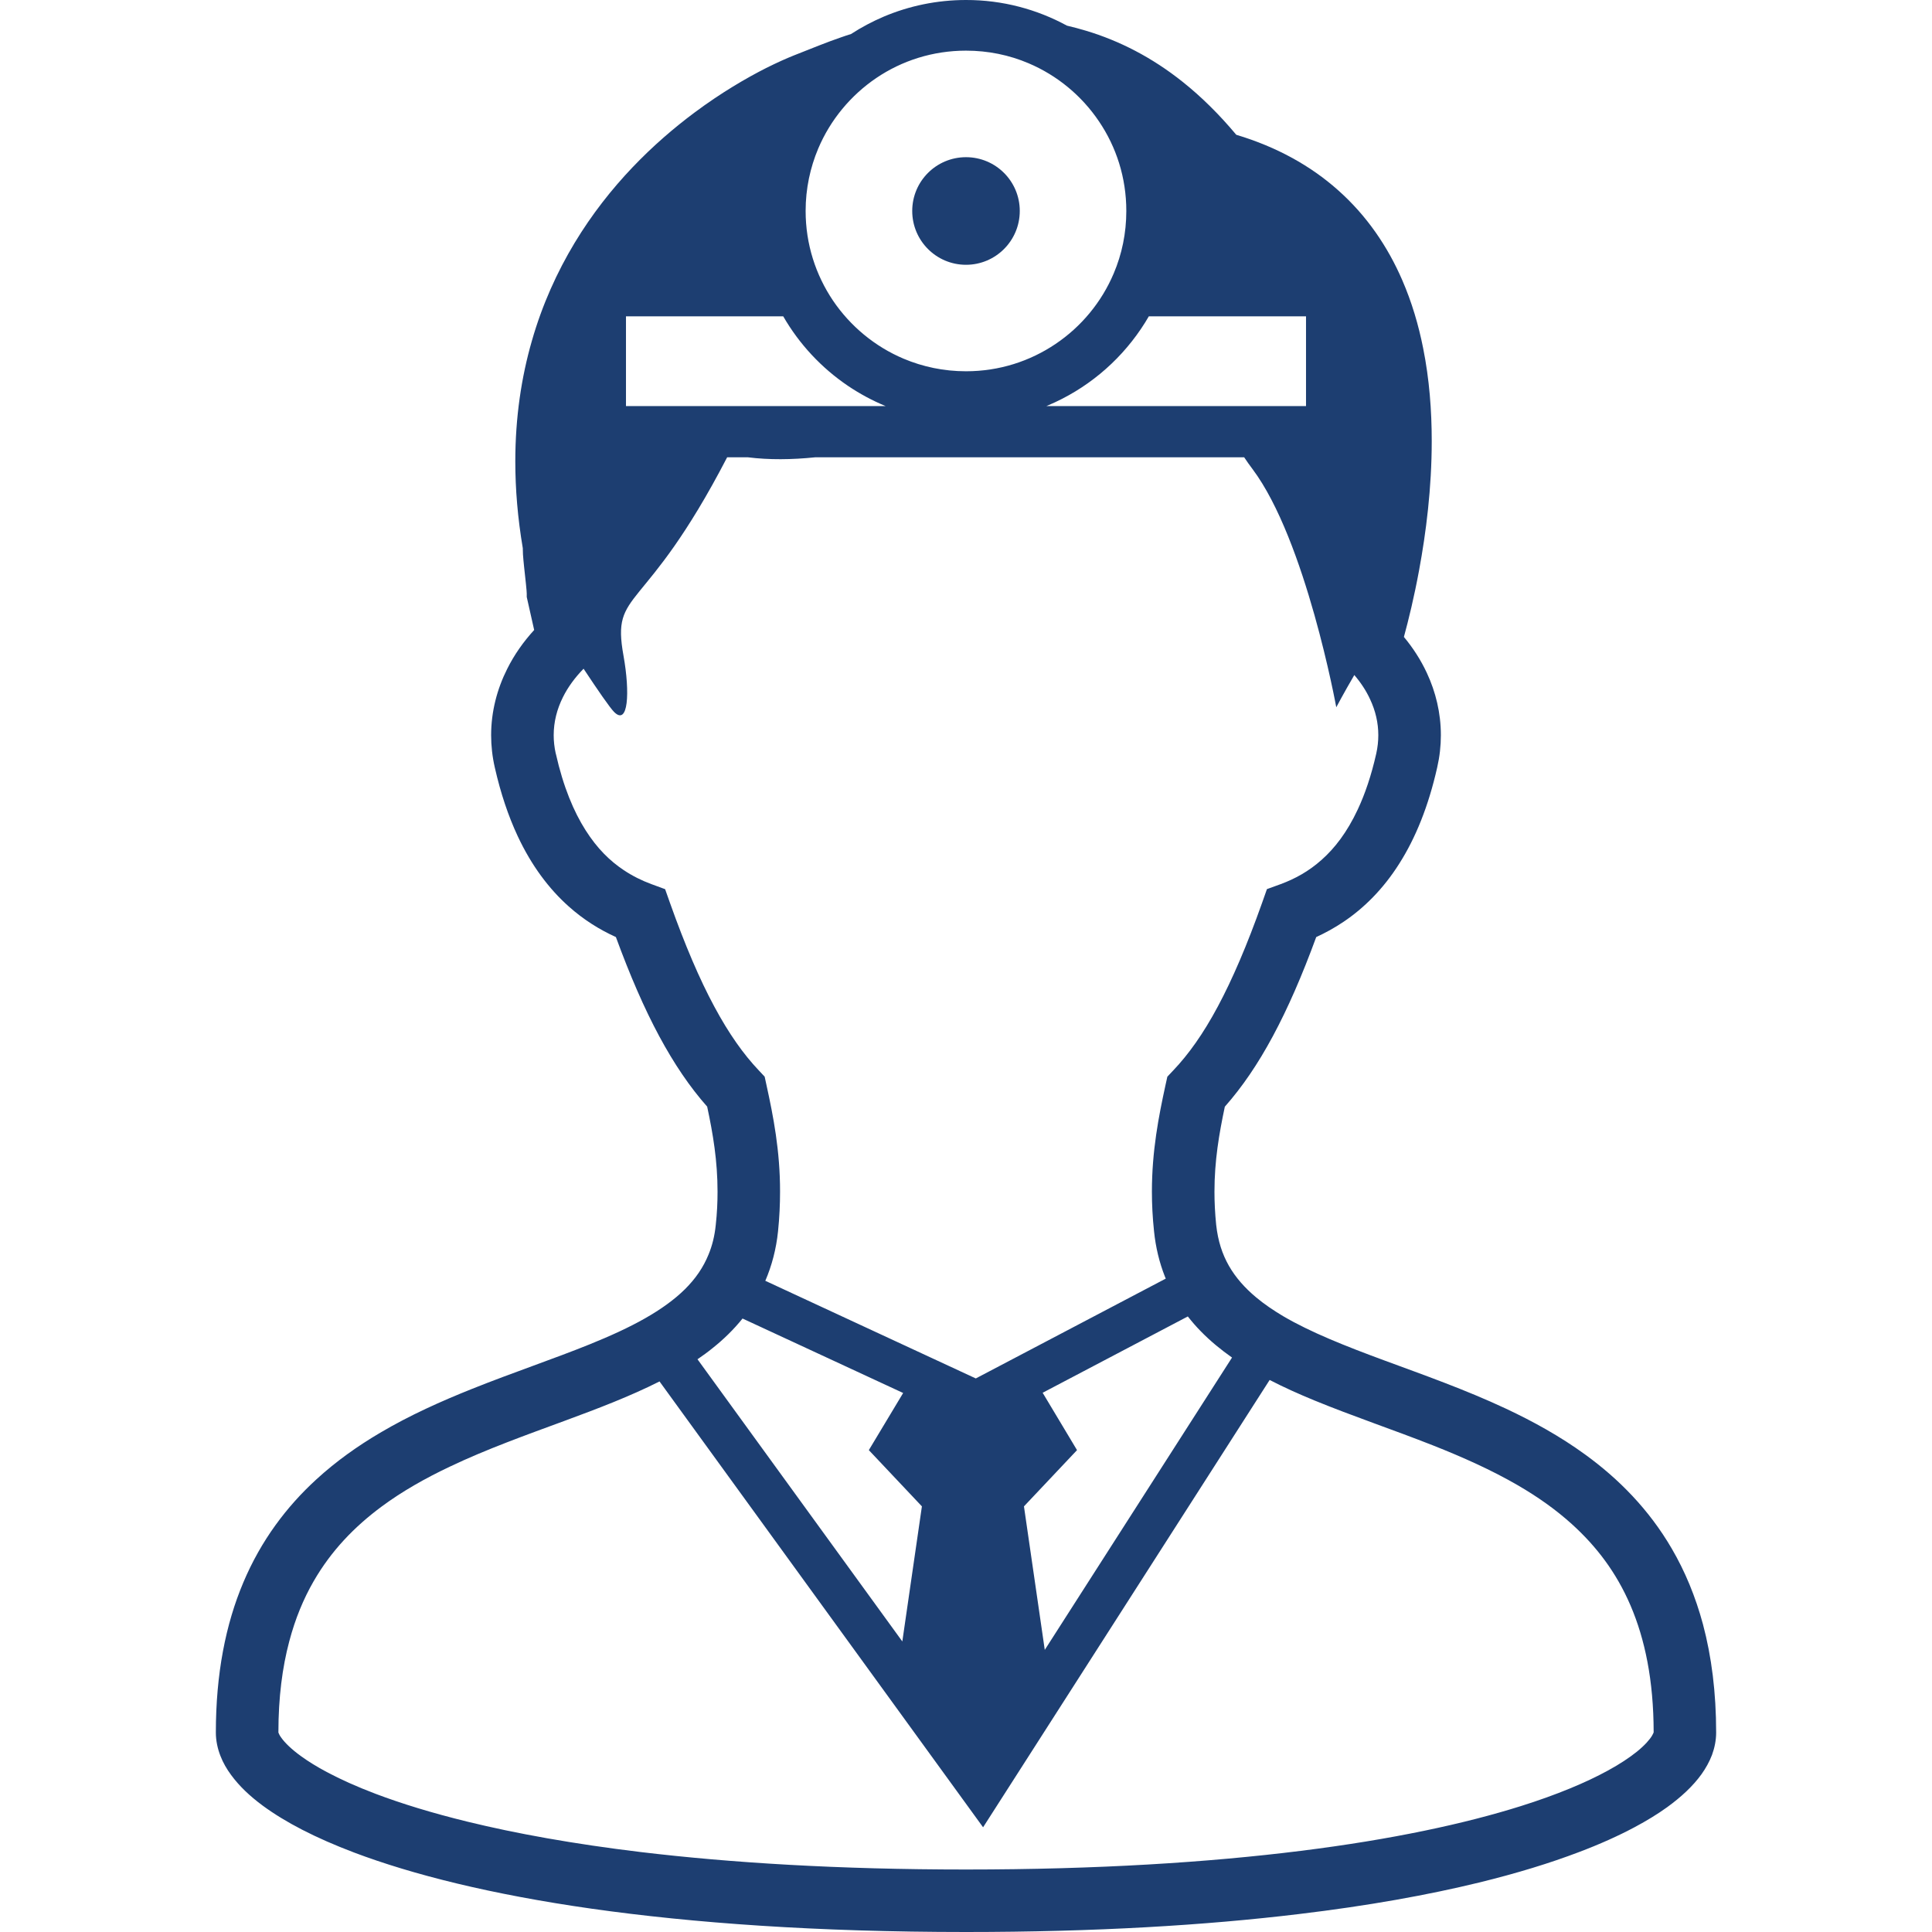 <svg width="400" height="400" viewBox="0 0 400 400" fill="none" xmlns="http://www.w3.org/2000/svg">
<g clip-path="url(#clip0_154_980)">
<path d="M200 54.822C206.152 54.822 211.133 49.829 211.133 43.677C211.133 37.524 206.152 32.544 200 32.544C193.848 32.544 188.867 37.524 188.867 43.677C188.867 49.829 193.848 54.822 200 54.822Z" fill="#1D3E71"/>
<path d="M352.588 336.316C351.025 330.505 348.84 325.281 346.13 320.641C341.393 312.499 335.095 306.152 328.174 301.134C322.974 297.35 317.407 294.286 311.768 291.638C303.296 287.67 294.641 284.631 286.646 281.677C278.662 278.734 271.35 275.841 265.662 272.497C263.587 271.264 261.719 269.982 260.108 268.639C257.679 266.613 255.811 264.477 254.432 262.072C253.064 259.667 252.161 256.957 251.795 253.576C251.55 251.159 251.441 248.888 251.441 246.727C251.441 240.331 252.393 234.777 253.589 229.125C257.166 225.084 260.438 220.287 263.526 214.538C266.639 208.752 269.581 202.001 272.511 194.006C274.39 193.151 276.282 192.113 278.138 190.868C282.361 188.036 286.378 184.081 289.711 178.795C293.055 173.534 295.741 166.966 297.56 158.873C298.072 156.64 298.317 154.406 298.317 152.209C298.317 147.619 297.243 143.237 295.411 139.318C294.154 136.62 292.543 134.13 290.663 131.872C291.627 128.344 292.787 123.595 293.812 118.041C295.24 110.327 296.425 101.062 296.425 91.308C296.425 85.021 295.936 78.527 294.654 72.118C293.702 67.309 292.298 62.548 290.308 57.97C287.329 51.098 282.996 44.652 276.966 39.318C271.387 34.362 264.393 30.431 255.957 27.905C252.381 23.632 248.694 20.007 244.898 16.98C238.477 11.852 231.714 8.423 224.829 6.359C223.523 5.969 222.217 5.615 220.899 5.309C214.685 1.929 207.556 -0.012 200 5.99929e-05C193.993 5.99929e-05 188.232 1.221 182.995 3.431C180.614 4.444 178.344 5.652 176.196 7.044C175.512 7.252 174.829 7.484 174.169 7.715C171.093 8.765 168.163 9.985 164.306 11.499C162.841 12.085 160.912 12.94 158.593 14.099C154.552 16.15 149.339 19.165 143.761 23.328C135.4 29.566 126.159 38.367 118.957 50.306C115.368 56.275 112.279 63.013 110.118 70.57C107.946 78.102 106.688 86.439 106.688 95.533C106.688 101.234 107.176 107.215 108.238 113.489C108.238 113.941 108.25 114.344 108.275 114.771C108.324 115.552 108.409 116.37 108.494 117.213C108.616 118.47 108.775 119.764 108.885 120.85C108.946 121.388 108.982 121.876 109.019 122.254C109.032 122.437 109.043 122.596 109.043 122.706L109.056 122.84V122.877V123.597L110.594 130.433C108.385 132.85 106.468 135.548 104.991 138.526C102.928 142.64 101.683 147.302 101.683 152.222C101.683 154.407 101.928 156.641 102.44 158.887C103.661 164.282 105.26 168.995 107.177 173.096C110.058 179.261 113.696 184.058 117.736 187.659C120.861 190.455 124.194 192.506 127.514 194.007C130.444 201.991 133.374 208.741 136.475 214.515C139.575 220.277 142.835 225.074 146.411 229.115C147.62 234.766 148.56 240.333 148.56 246.73C148.56 248.891 148.462 251.161 148.193 253.578C147.961 255.909 147.449 257.912 146.704 259.718C145.606 262.416 144.007 264.735 141.821 266.908C139.636 269.069 136.854 271.07 133.545 272.95C130.2 274.855 126.331 276.613 122.107 278.321C114.721 281.312 106.299 284.132 97.766 287.538C91.357 290.101 84.875 292.994 78.699 296.644C74.06 299.378 69.604 302.527 65.503 306.288C59.35 311.915 54.053 318.922 50.39 327.601C46.716 336.28 44.69 346.559 44.69 358.705C44.69 360.402 45.056 362.049 45.642 363.551C46.191 364.967 46.948 366.273 47.851 367.494C49.535 369.789 51.709 371.852 54.382 373.829C59.057 377.271 65.282 380.506 73.34 383.558C85.412 388.111 101.586 392.201 122.51 395.179C143.432 398.145 169.079 400 200 400C226.807 400 249.646 398.609 268.884 396.289C283.313 394.568 295.703 392.322 306.225 389.759C314.111 387.83 320.959 385.718 326.831 383.484C331.238 381.824 335.095 380.079 338.439 378.296C340.954 376.953 343.188 375.586 345.154 374.17C348.096 372.034 350.476 369.824 352.27 367.347C353.161 366.09 353.906 364.771 354.455 363.331C354.98 361.89 355.31 360.327 355.31 358.704C355.31 350.391 354.357 342.969 352.588 336.316ZM255.078 281.067L216.308 341.59L211.999 311.878L222.986 300.233L215.869 288.356L245.923 272.559C246.765 273.621 247.644 274.647 248.584 275.599C250.561 277.637 252.758 279.431 255.078 281.067ZM237.854 65.491H270.397V84.07H216.65C216.76 84.02 216.882 83.972 217.004 83.923C224.853 80.602 231.506 75.073 236.218 68.102C236.792 67.249 237.341 66.382 237.854 65.491ZM169.409 30.749C171.924 24.805 176.147 19.727 181.445 16.138C186.743 12.561 193.115 10.486 200 10.486C204.602 10.486 208.96 11.402 212.927 13.086C218.871 15.601 223.95 19.812 227.527 25.122C231.116 30.42 233.191 36.78 233.191 43.677C233.191 48.279 232.275 52.624 230.591 56.592C228.076 62.548 223.865 67.627 218.555 71.203C213.257 74.78 206.897 76.867 200 76.867C195.398 76.867 191.053 75.939 187.086 74.267C181.129 71.752 176.05 67.529 172.461 62.231C168.896 56.934 166.797 50.574 166.797 43.677C166.796 39.075 167.736 34.717 169.409 30.749ZM129.602 65.491H162.158C165.479 71.252 170.081 76.184 175.574 79.895C178.003 81.531 180.604 82.935 183.35 84.07H129.602V65.491ZM147.888 208.399C144.848 202.759 141.833 195.716 138.721 186.963L137.707 184.094L134.851 183.044C132.874 182.311 130.957 181.371 129.102 180.127C126.307 178.259 123.657 175.708 121.229 171.874C118.811 168.066 116.626 162.951 115.076 156.03H115.064C114.771 154.711 114.636 153.454 114.636 152.221C114.636 149.463 115.307 146.826 116.565 144.311C117.603 142.223 119.068 140.246 120.825 138.452C123.804 142.956 126.257 146.509 127.149 147.412C130.066 150.329 130.469 143.456 129.089 135.754C126.55 121.679 133.325 127.892 150.55 94.677H154.822C159.204 95.227 163.917 95.178 168.811 94.677H257.593C258.131 95.495 258.704 96.301 259.314 97.106C270.374 111.852 276.661 146.435 276.661 146.435C276.661 146.435 278.162 143.579 280.396 139.758C281.75 141.333 282.861 143.03 283.668 144.788C284.779 147.156 285.364 149.634 285.364 152.209C285.364 153.455 285.23 154.712 284.937 156.031C283.9 160.633 282.581 164.453 281.104 167.603C278.882 172.352 276.332 175.611 273.646 178.004C270.972 180.397 268.128 181.947 265.162 183.045L262.306 184.083L261.293 186.952C258.18 195.716 255.153 202.759 252.125 208.412C249.098 214.064 246.071 218.299 242.921 221.608L241.689 222.914L241.298 224.684C239.894 231.13 238.49 238.271 238.49 246.731C238.49 249.331 238.625 252.053 238.93 254.909C239.272 258.266 240.041 261.416 241.189 264.321C241.238 264.456 241.311 264.59 241.36 264.724L202.029 285.391L158.45 265.176C159.793 262.051 160.708 258.609 161.086 254.909C161.379 252.053 161.501 249.331 161.501 246.731C161.514 238.271 160.11 231.118 158.693 224.66L158.315 222.915L157.082 221.596C153.943 218.286 150.915 214.038 147.888 208.399ZM147.534 279.114C149.804 277.307 151.904 275.269 153.736 272.986L186.988 288.403L179.883 300.232L190.87 311.877L186.816 339.844L144.409 281.421C145.483 280.688 146.533 279.932 147.534 279.114ZM342.029 359.363C341.601 360.095 340.588 361.303 338.879 362.683C337.378 363.879 335.376 365.234 332.849 366.602C328.43 369.019 322.436 371.558 314.819 373.95C303.393 377.539 288.318 380.835 269.287 383.203C250.268 385.584 227.271 387.061 200 387.061C173.645 387.061 151.306 385.681 132.665 383.448C118.688 381.763 106.786 379.602 96.85 377.174C89.391 375.355 83.043 373.389 77.757 371.388C73.79 369.886 70.433 368.36 67.662 366.883C65.575 365.772 63.829 364.685 62.413 363.66C60.277 362.134 58.922 360.743 58.25 359.791C57.908 359.327 57.738 358.973 57.677 358.79C57.64 358.716 57.64 358.68 57.64 358.68C57.64 351.416 58.458 345.203 59.886 339.832C61.132 335.108 62.84 331.019 64.928 327.393C68.578 321.058 73.375 316.089 79.064 311.878C83.324 308.729 88.085 306.043 93.139 303.651C100.707 300.038 108.922 297.108 116.967 294.141C123.754 291.639 130.407 289.112 136.547 286.012L203.539 378.321L262.866 285.706C265.832 287.245 268.921 288.623 272.095 289.93C280.054 293.202 288.525 296.034 296.717 299.268C302.857 301.697 308.814 304.359 314.246 307.508C318.324 309.876 322.096 312.525 325.453 315.565C330.494 320.131 334.632 325.513 337.599 332.435C340.553 339.356 342.36 347.852 342.371 358.656C342.346 358.728 342.272 358.972 342.029 359.363Z" fill="#1D3E71"/>
</g>
<defs>
<clipPath id="clip0_154_980">
<rect width="400" height="400" fill="white"/>
</clipPath>
</defs>
</svg>
